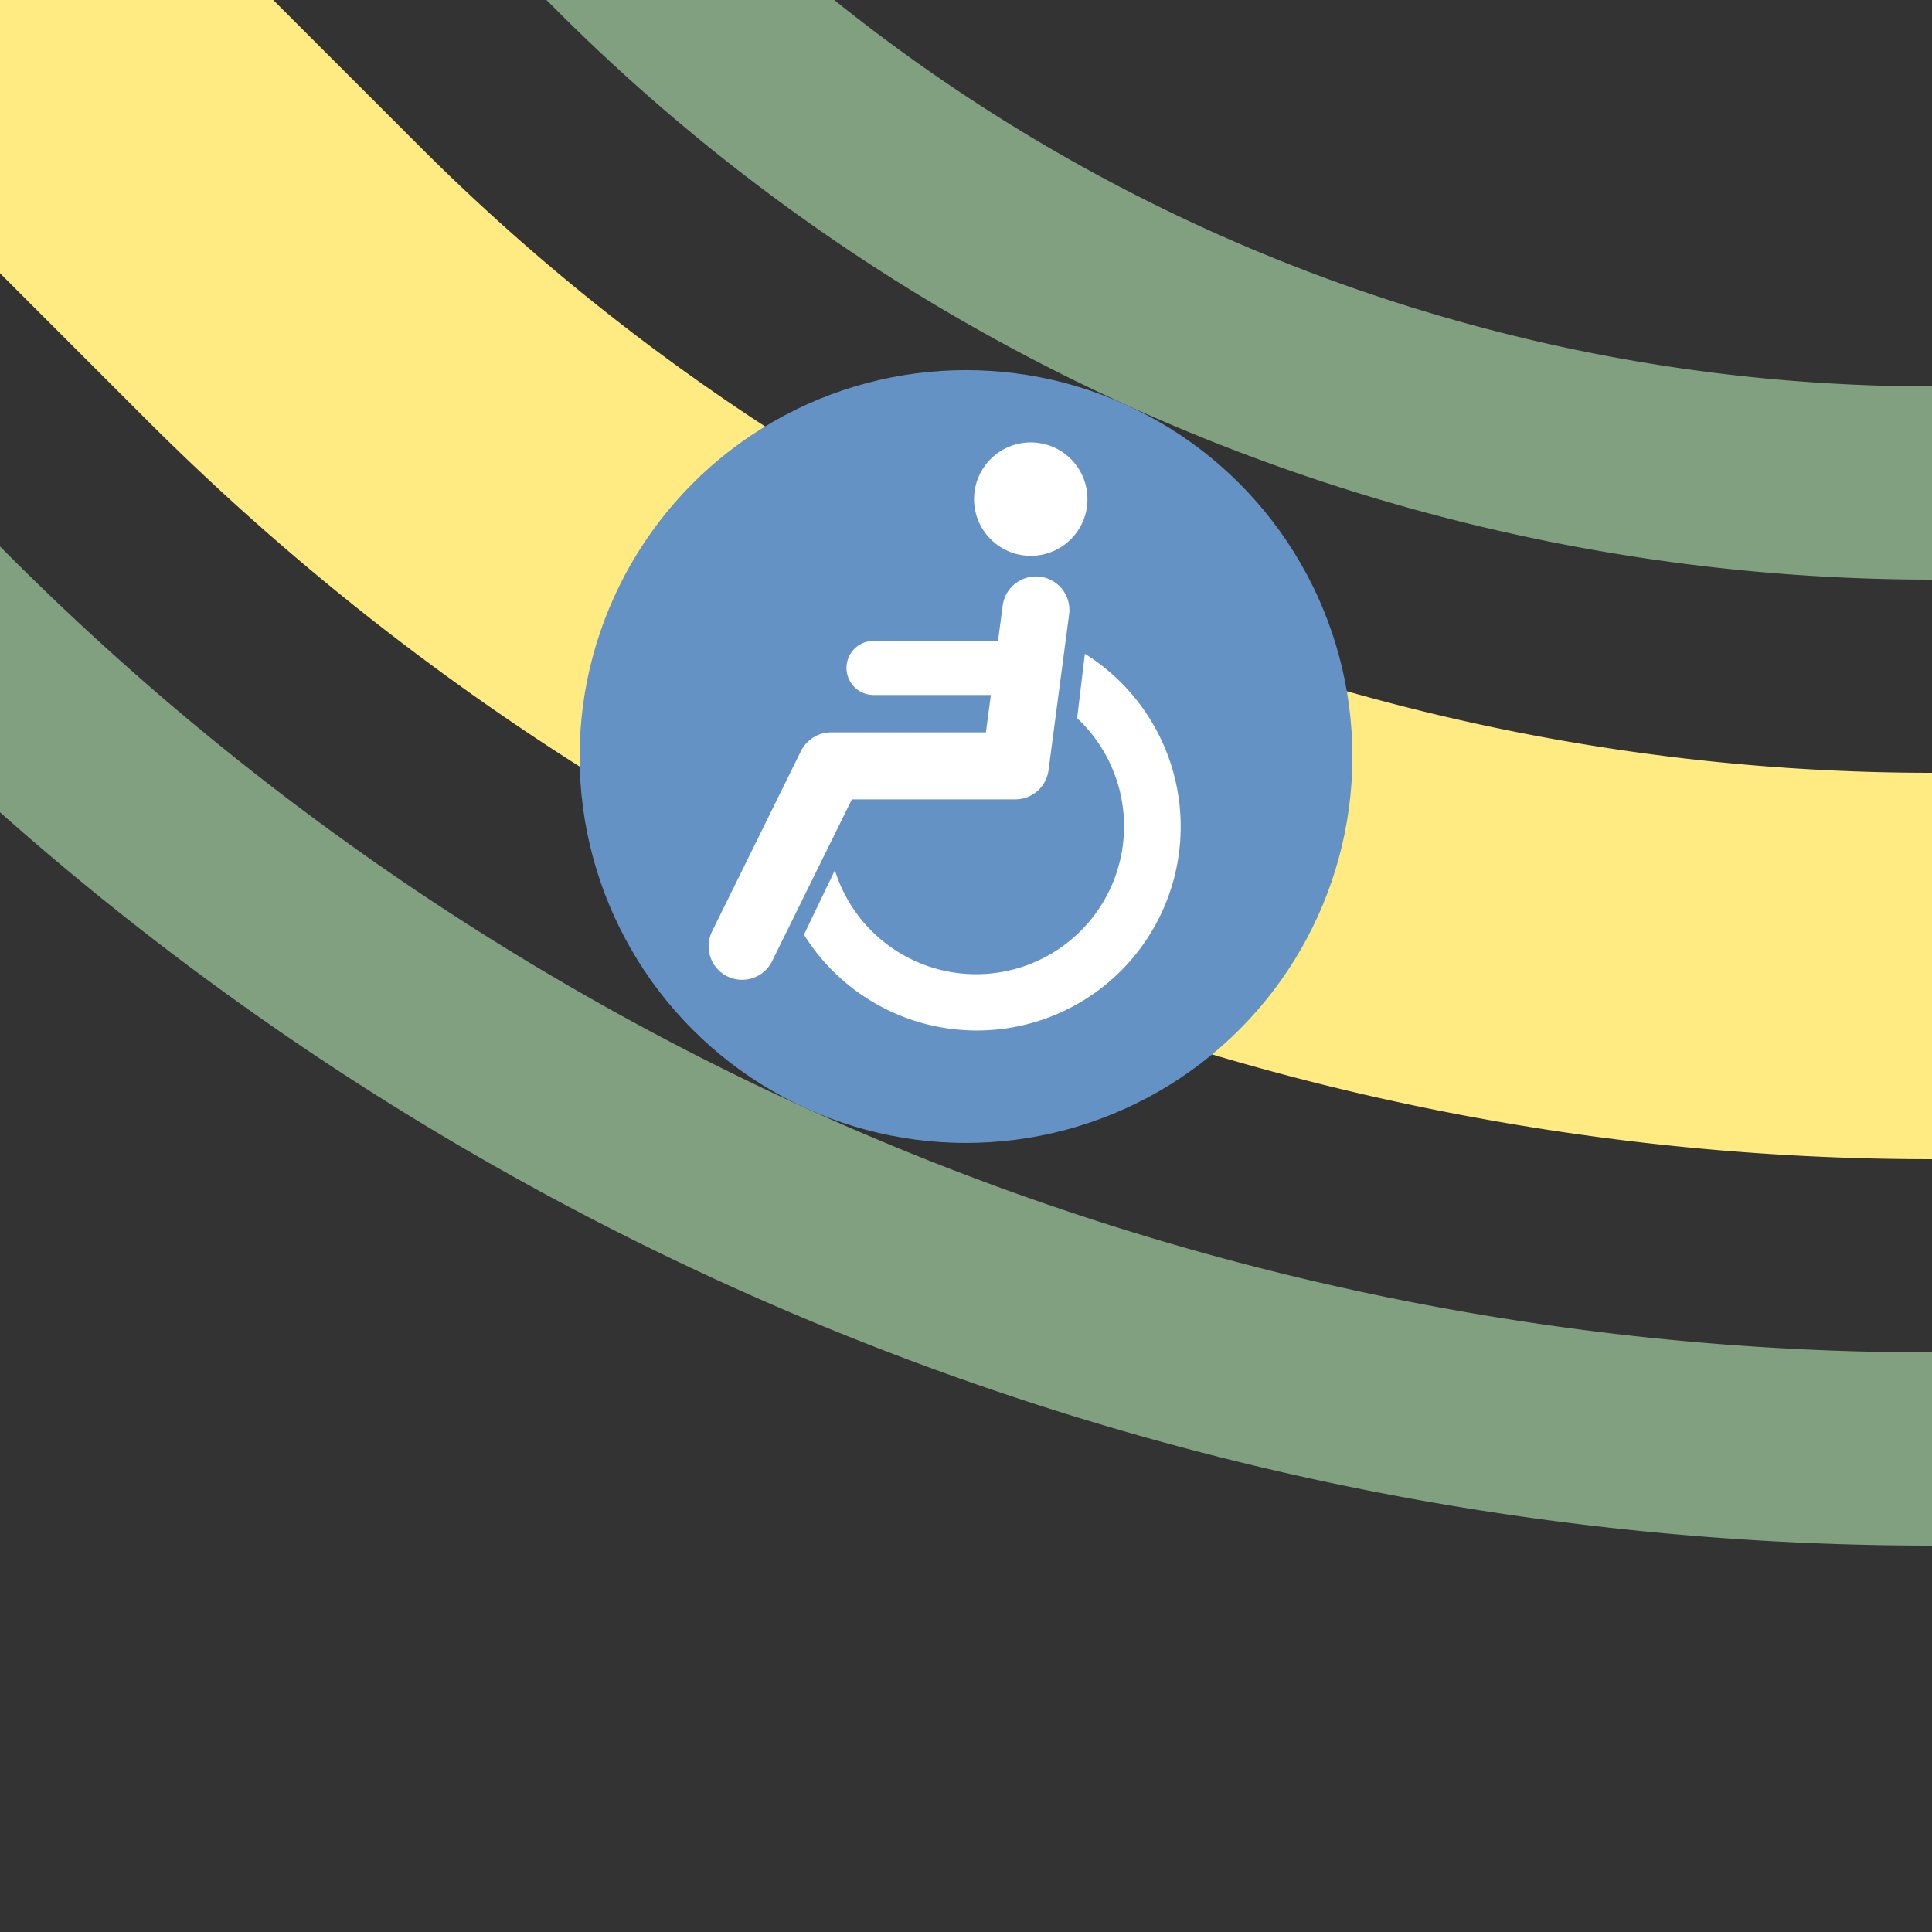 <?xml version="1.0" encoding="UTF-8"?>
<svg xmlns="http://www.w3.org/2000/svg" width="500" height="500">
 <rect width="100%" height="100%" fill="#333333" stroke="none"/>
 <title>exhHSTACCl+4 yellow</title>
 <g fill="none">
  <path stroke="#80A080" d="m -90.165,86.612 75,75 A 728.553,728.553 0 0 0 500,375 M 86.612,-90.165 l 75,75 A 478.553,478.553 0 0 0 500,125" stroke-width="50"/>
  <path stroke="#FFEB81" d="M 0,0 73.223,73.223 A 603.553,603.553 0 0 0 500,250" stroke-width="100"/>
 </g>
 <circle fill="#6592C5" cx="250" cy="195.789" r="100"/>
 <g transform="translate(83.333,29.122)scale(.667)" fill="#FFF">
  <path d="M 199,294 A 57.4,57.4 0 1 0 293,235 l 3,-25 A 79.1,79.1 0 1 1 187,319"/>
  <circle cx="275" cy="150" r="22"/>
  <g stroke="#FFF" stroke-linecap="round" fill="none">
   <path d="M 277,193 269,253.5 H 197.5 L 163,323.5" stroke-width="26" stroke-linejoin="round"/>
   <path d="M 214,215.5 H 272" stroke-width="21"/>
  </g>
 </g>
</svg>